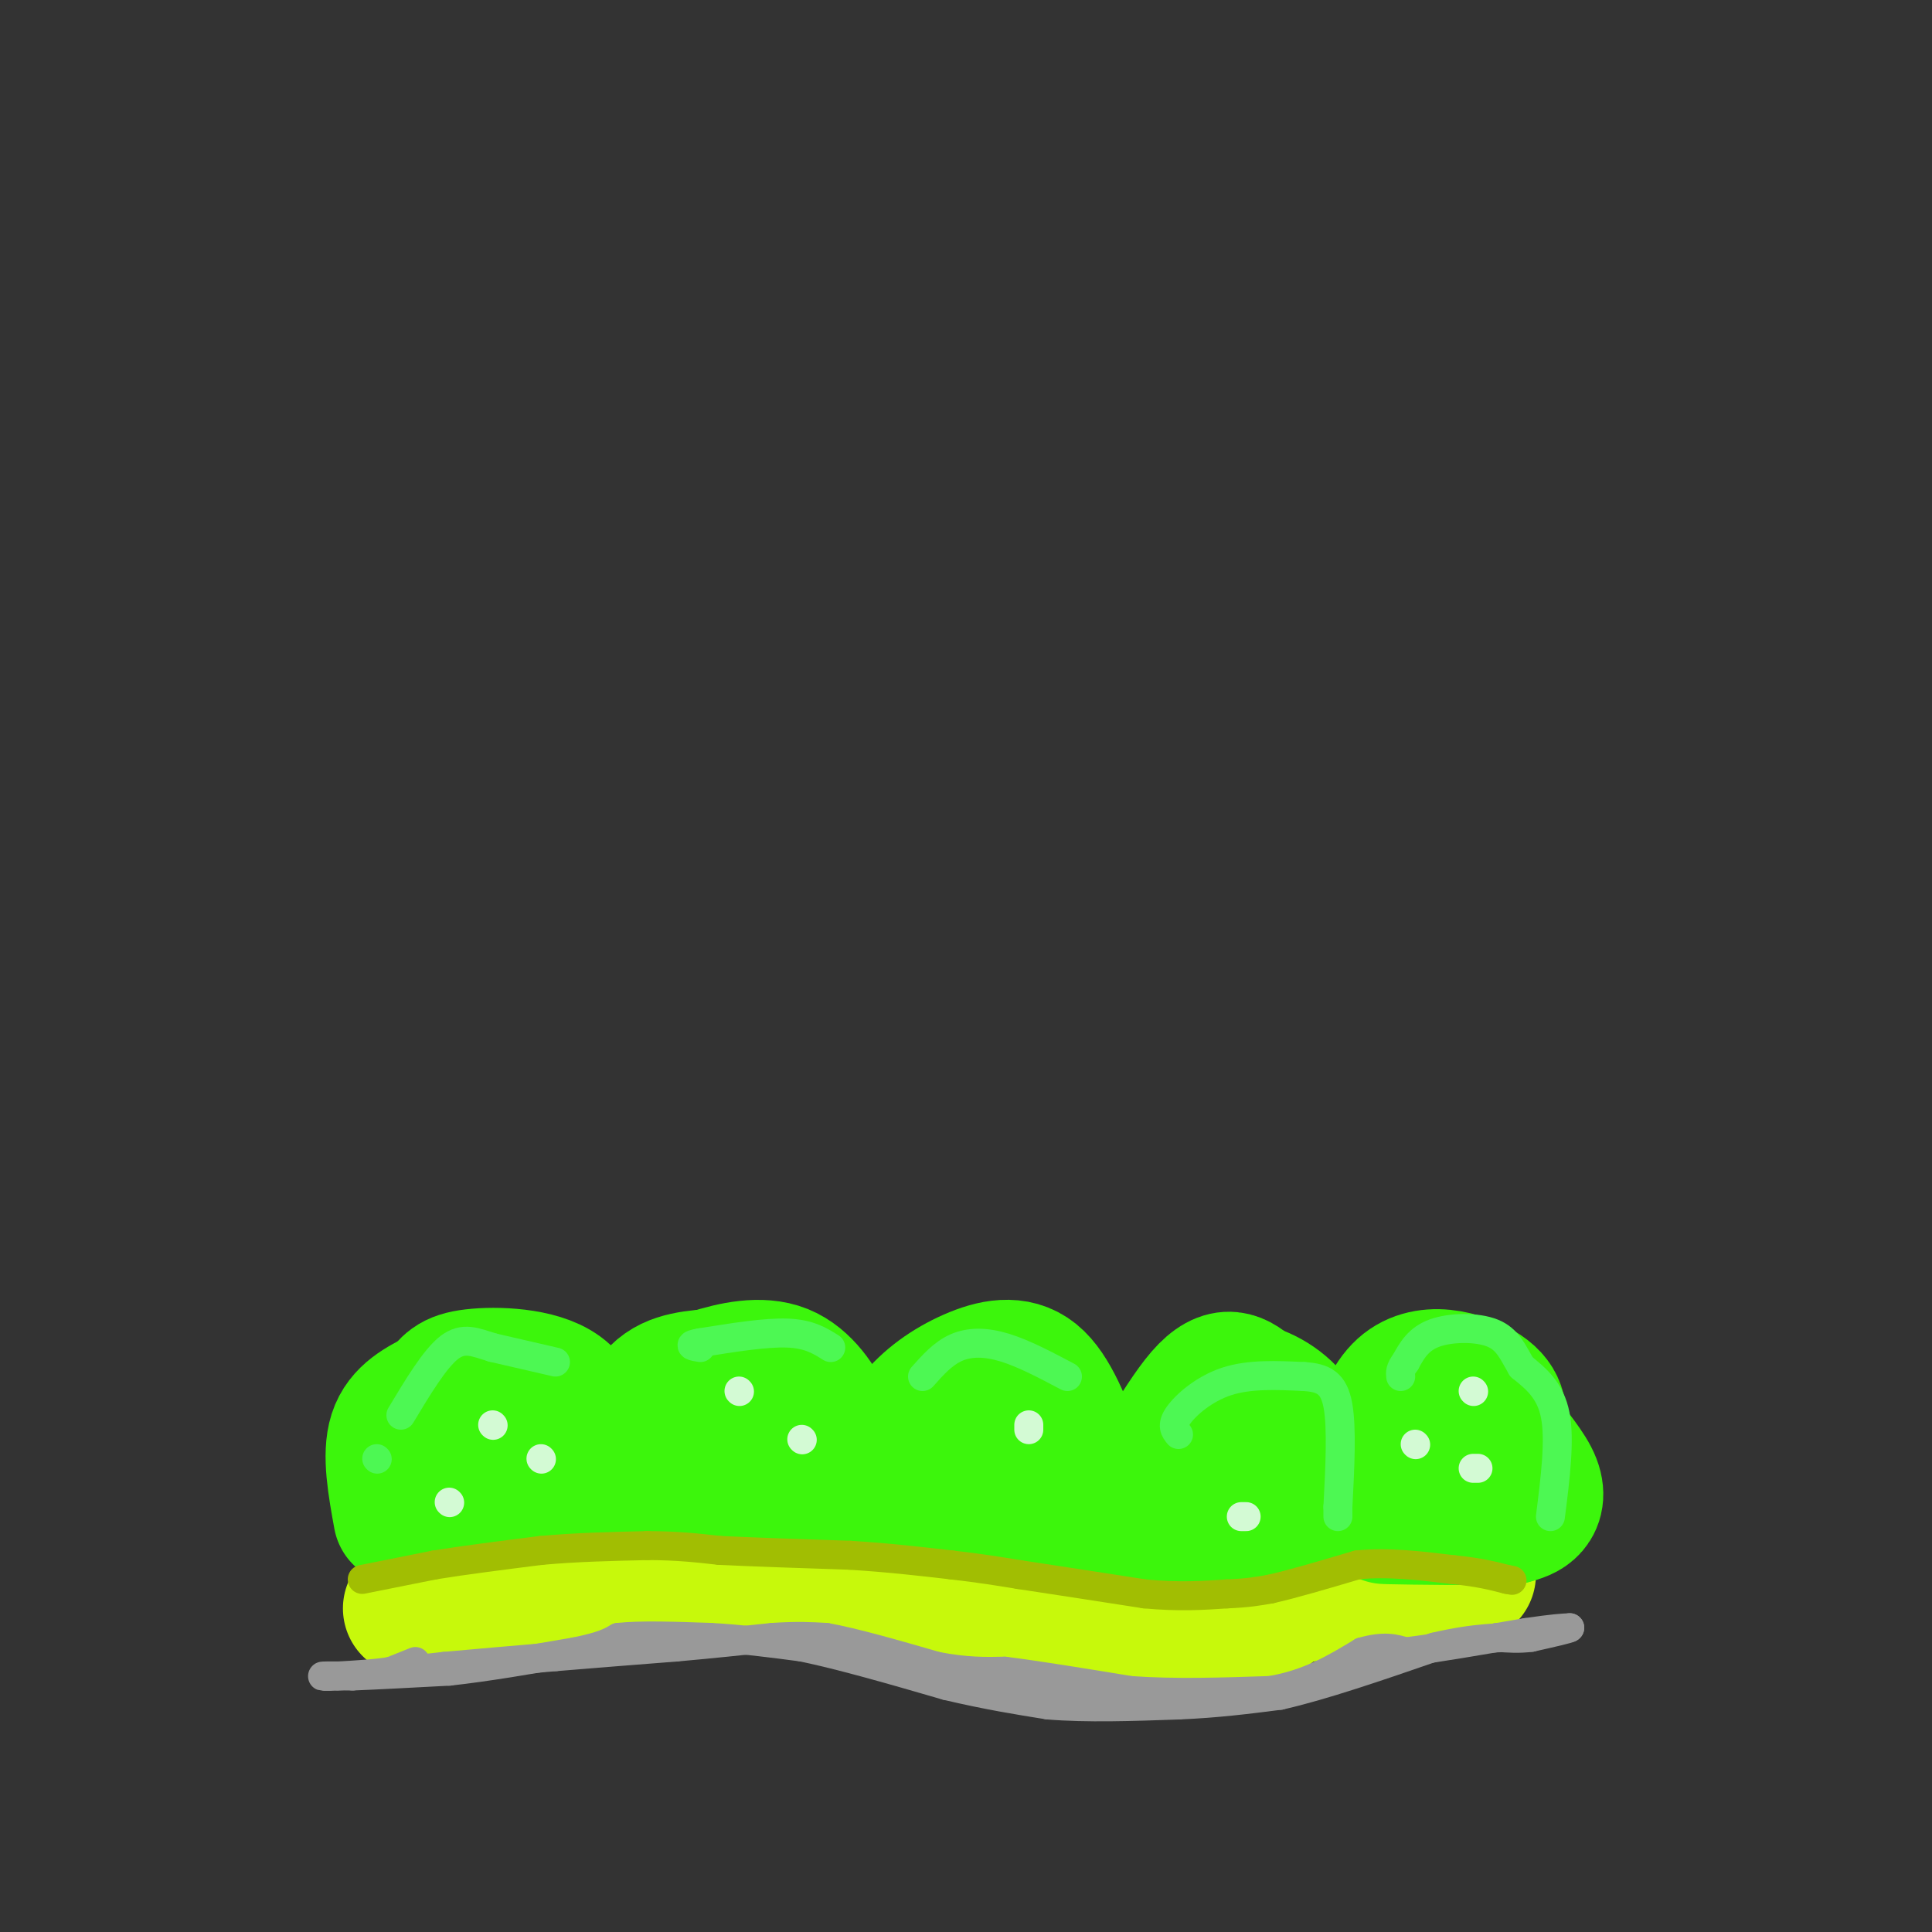 <svg viewBox='0 0 400 400' version='1.1' xmlns='http://www.w3.org/2000/svg' xmlns:xlink='http://www.w3.org/1999/xlink'><rect x="0" y="0" width="400" height="400" fill="#333333" stroke="none"/><g fill='none' stroke='#C7F90B' stroke-width='28' stroke-linecap='round' stroke-linejoin='round'><path d='M85,333c0.000,0.000 18.000,-3.000 18,-3'/><path d='M103,330c7.111,-0.156 15.889,0.956 22,0c6.111,-0.956 9.556,-3.978 13,-7'/><path d='M138,323c7.500,-0.667 19.750,1.167 32,3'/><path d='M170,326c12.167,1.500 26.583,3.750 41,6'/><path d='M211,332c14.911,2.044 31.689,4.156 41,4c9.311,-0.156 11.156,-2.578 13,-5'/><path d='M265,331c8.667,-1.667 23.833,-3.333 39,-5'/></g>
<g fill='none' stroke='#3CF60C' stroke-width='28' stroke-linecap='round' stroke-linejoin='round'><path d='M83,314c-1.167,-6.417 -2.333,-12.833 -1,-17c1.333,-4.167 5.167,-6.083 9,-8'/><path d='M91,289c1.964,-2.131 2.375,-3.458 7,-4c4.625,-0.542 13.464,-0.298 18,3c4.536,3.298 4.768,9.649 5,16'/><path d='M121,304c-1.222,3.822 -6.778,5.378 -12,6c-5.222,0.622 -10.111,0.311 -15,0'/><path d='M94,310c-1.178,-1.378 3.378,-4.822 10,-6c6.622,-1.178 15.311,-0.089 24,1'/><path d='M128,305c4.298,0.988 3.042,2.958 3,0c-0.042,-2.958 1.131,-10.845 4,-15c2.869,-4.155 7.435,-4.577 12,-5'/><path d='M147,285c4.726,-1.512 10.542,-2.792 15,-1c4.458,1.792 7.560,6.655 9,10c1.440,3.345 1.220,5.173 1,7'/><path d='M172,301c-2.378,2.378 -8.822,4.822 -15,6c-6.178,1.178 -12.089,1.089 -18,1'/><path d='M139,308c3.000,0.000 19.500,-0.500 36,-1'/><path d='M175,307c6.844,0.689 5.956,2.911 7,1c1.044,-1.911 4.022,-7.956 7,-14'/><path d='M189,294c3.131,-4.000 7.458,-7.000 12,-9c4.542,-2.000 9.298,-3.000 13,0c3.702,3.000 6.351,10.000 9,17'/><path d='M223,302c1.393,4.524 0.375,7.333 0,9c-0.375,1.667 -0.107,2.190 -4,2c-3.893,-0.190 -11.946,-1.095 -20,-2'/><path d='M199,311c-6.133,-0.933 -11.467,-2.267 -7,-2c4.467,0.267 18.733,2.133 33,4'/><path d='M225,313c6.833,0.667 7.417,0.333 8,0'/><path d='M233,313c4.356,-5.289 11.244,-18.511 16,-24c4.756,-5.489 7.378,-3.244 10,-1'/><path d='M259,288c3.778,1.000 8.222,4.000 10,8c1.778,4.000 0.889,9.000 0,14'/><path d='M269,310c-6.000,3.689 -21.000,5.911 -26,7c-5.000,1.089 0.000,1.044 5,1'/><path d='M248,318c5.667,-0.833 17.333,-3.417 29,-6'/><path d='M277,312c6.452,-6.262 8.083,-18.917 13,-24c4.917,-5.083 13.119,-2.595 17,0c3.881,2.595 3.440,5.298 3,8'/><path d='M310,296c2.000,3.167 5.500,7.083 7,10c1.500,2.917 1.000,4.833 0,6c-1.000,1.167 -2.500,1.583 -4,2'/><path d='M313,314c-6.578,0.311 -21.022,0.089 -25,0c-3.978,-0.089 2.511,-0.044 9,0'/><path d='M297,314c1.500,0.000 0.750,0.000 0,0'/></g>
<g fill='none' stroke='#A1BE02' stroke-width='6' stroke-linecap='round' stroke-linejoin='round'><path d='M75,327c0.000,0.000 15.000,-3.000 15,-3'/><path d='M90,324c6.167,-1.000 14.083,-2.000 22,-3'/><path d='M112,321c7.333,-0.667 14.667,-0.833 22,-1'/><path d='M134,320c6.167,0.000 10.583,0.500 15,1'/><path d='M149,321c7.000,0.333 17.000,0.667 27,1'/><path d='M176,322c8.000,0.500 14.500,1.250 21,2'/><path d='M197,324c5.833,0.667 9.917,1.333 14,2'/><path d='M211,326c6.667,1.000 16.333,2.500 26,4'/><path d='M237,330c7.167,0.667 12.083,0.333 17,0'/><path d='M254,330c4.333,-0.167 6.667,-0.583 9,-1'/><path d='M263,329c4.500,-1.000 11.250,-3.000 18,-5'/><path d='M281,324c6.333,-0.667 13.167,0.167 20,1'/><path d='M301,325c5.167,0.500 8.083,1.250 11,2'/><path d='M312,327c1.833,0.333 0.917,0.167 0,0'/></g>
<g fill='none' stroke='#4DF853' stroke-width='6' stroke-linecap='round' stroke-linejoin='round'><path d='M115,282c0.000,0.000 -13.000,-3.000 -13,-3'/><path d='M102,279c-3.578,-1.089 -6.022,-2.311 -9,0c-2.978,2.311 -6.489,8.156 -10,14'/><path d='M78,302c0.000,0.000 0.100,0.100 0.1,0.1'/><path d='M172,279c-2.250,-1.417 -4.500,-2.833 -9,-3c-4.500,-0.167 -11.250,0.917 -18,2'/><path d='M145,278c-3.000,0.500 -1.500,0.750 0,1'/><path d='M191,285c2.133,-2.400 4.267,-4.800 7,-6c2.733,-1.200 6.067,-1.200 10,0c3.933,1.200 8.467,3.600 13,6'/><path d='M244,297c-0.756,-0.933 -1.511,-1.867 0,-4c1.511,-2.133 5.289,-5.467 10,-7c4.711,-1.533 10.356,-1.267 16,-1'/><path d='M270,285c4.044,0.244 6.156,1.356 7,6c0.844,4.644 0.422,12.822 0,21'/><path d='M277,312c0.000,3.500 0.000,1.750 0,0'/><path d='M321,314c1.000,-7.917 2.000,-15.833 1,-21c-1.000,-5.167 -4.000,-7.583 -7,-10'/><path d='M315,283c-1.798,-3.060 -2.792,-5.708 -6,-7c-3.208,-1.292 -8.631,-1.226 -12,0c-3.369,1.226 -4.685,3.613 -6,6'/><path d='M291,282c-1.167,1.500 -1.083,2.250 -1,3'/></g>
<g fill='none' stroke='#D3FAD4' stroke-width='6' stroke-linecap='round' stroke-linejoin='round'><path d='M102,295c0.000,0.000 0.100,0.100 0.1,0.1'/><path d='M93,311c0.000,0.000 0.100,0.100 0.1,0.1'/><path d='M112,302c0.000,0.000 0.100,0.100 0.1,0.1'/><path d='M153,288c0.000,0.000 0.100,0.100 0.1,0.1'/><path d='M166,298c0.000,0.000 0.100,0.100 0.1,0.1'/><path d='M213,296c0.000,0.000 0.000,-1.000 0,-1'/><path d='M257,314c0.000,0.000 1.000,0.000 1,0'/><path d='M305,304c0.000,0.000 1.000,0.000 1,0'/><path d='M305,288c0.000,0.000 0.100,0.100 0.1,0.1'/><path d='M293,299c0.000,0.000 0.100,0.100 0.1,0.1'/></g>
<g fill='none' stroke='#999999' stroke-width='6' stroke-linecap='round' stroke-linejoin='round'><path d='M83,346c0.000,0.000 9.000,-1.000 9,-1'/><path d='M92,345c5.333,-0.500 14.167,-1.250 23,-2'/><path d='M115,343c8.000,-0.667 16.500,-1.333 25,-2'/><path d='M140,341c7.500,-0.667 13.750,-1.333 20,-2'/><path d='M160,339c5.167,-0.333 8.083,-0.167 11,0'/><path d='M171,339c5.667,1.000 14.333,3.500 23,6'/><path d='M194,345c6.167,1.167 10.083,1.083 14,1'/><path d='M208,346c6.667,0.833 16.333,2.417 26,4'/><path d='M234,350c9.167,0.667 19.083,0.333 29,0'/><path d='M263,350c8.000,-1.333 13.500,-4.667 19,-8'/><path d='M282,342c4.667,-1.333 6.833,-0.667 9,0'/><path d='M291,342c5.667,-0.667 15.333,-2.333 25,-4'/><path d='M316,338c5.667,-0.833 7.333,-0.917 9,-1'/><path d='M325,337c0.167,0.167 -3.917,1.083 -8,2'/><path d='M317,339c-2.500,0.333 -4.750,0.167 -7,0'/><path d='M86,344c0.000,0.000 -5.000,2.000 -5,2'/><path d='M81,346c-2.667,0.500 -6.833,0.750 -11,1'/><path d='M70,347c-2.644,0.156 -3.756,0.044 -3,0c0.756,-0.044 3.378,-0.022 6,0'/><path d='M73,347c4.333,-0.167 12.167,-0.583 20,-1'/><path d='M93,346c7.667,-0.833 16.833,-2.417 26,-4'/><path d='M119,342c5.833,-1.167 7.417,-2.083 9,-3'/><path d='M128,339c4.667,-0.500 11.833,-0.250 19,0'/><path d='M147,339c6.333,0.333 12.667,1.167 19,2'/><path d='M166,341c8.167,1.667 19.083,4.833 30,8'/><path d='M196,349c8.500,2.000 14.750,3.000 21,4'/><path d='M217,353c8.000,0.667 17.500,0.333 27,0'/><path d='M244,353c8.000,-0.333 14.500,-1.167 21,-2'/><path d='M265,351c8.833,-2.000 20.417,-6.000 32,-10'/><path d='M297,341c8.500,-2.000 13.750,-2.000 19,-2'/></g>
</svg>